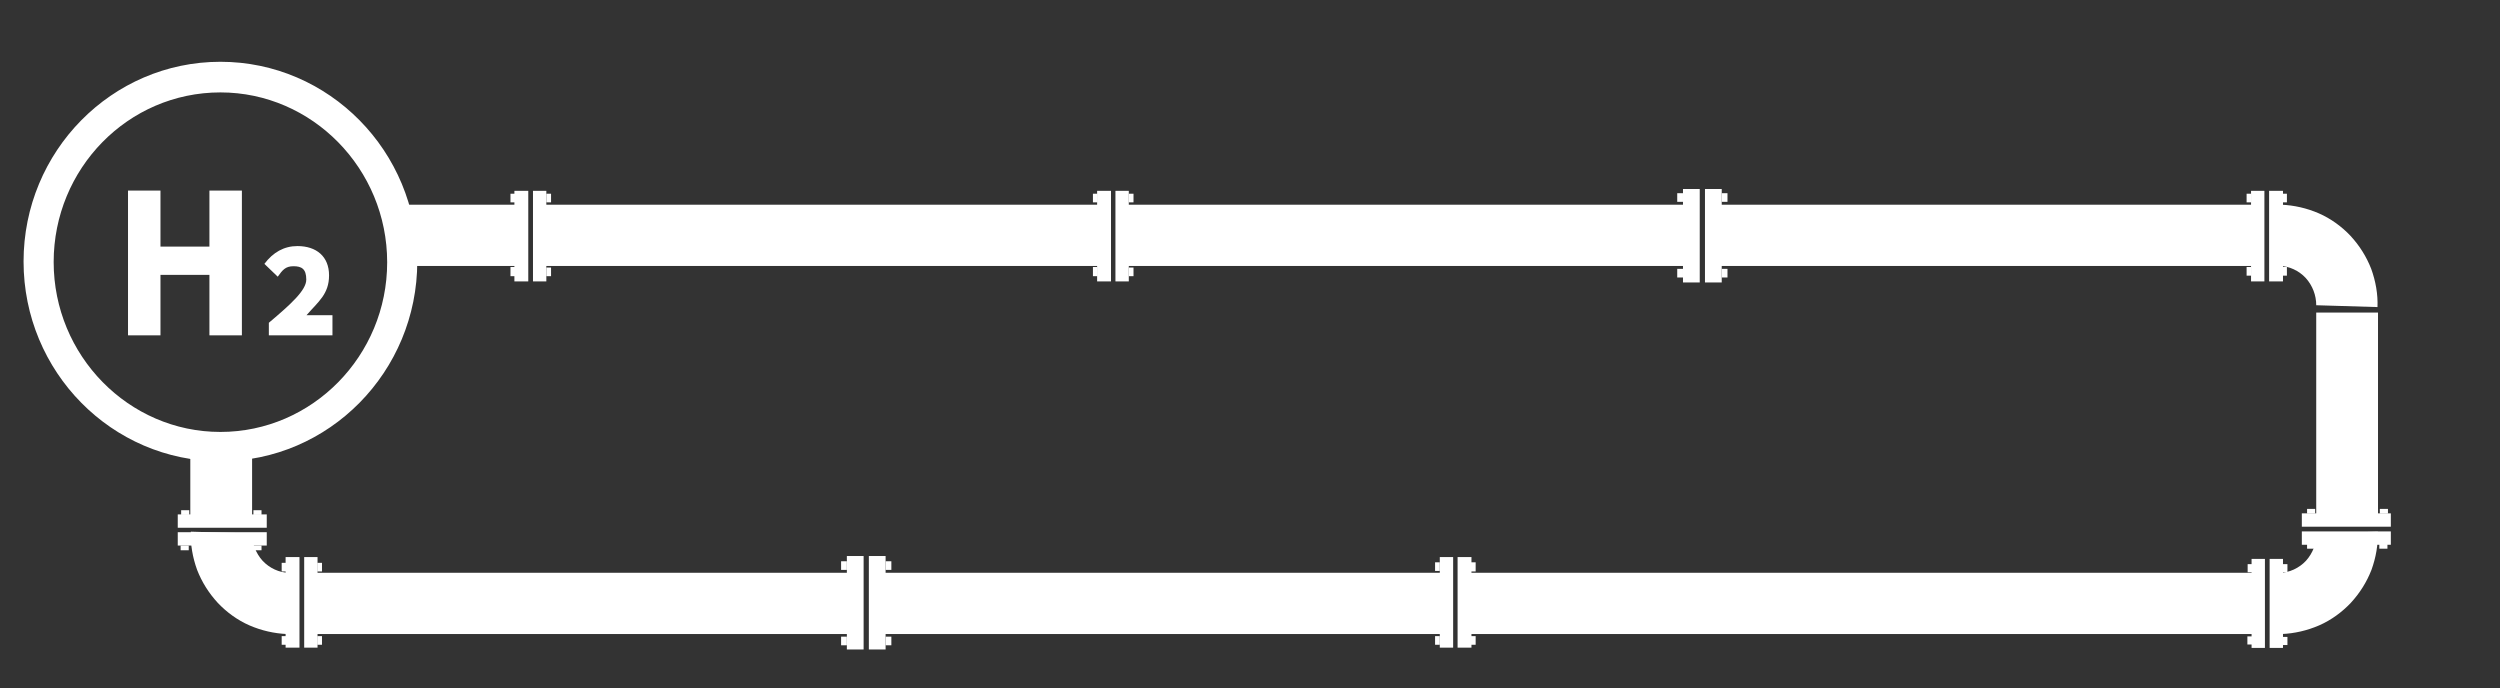 <?xml version="1.0" encoding="UTF-8"?>
<svg id="Lag_1" xmlns="http://www.w3.org/2000/svg" xmlns:xlink="http://www.w3.org/1999/xlink" version="1.1" viewBox="0 0 955 262.9">
  <rect x="0" y="0" width="955" height="262.9" fill="#333333" stroke="none"/>
  <!-- Generator: Adobe Illustrator 29.2.1, SVG Export Plug-In . SVG Version: 2.1.0 Build 116)  -->
  <defs>
    <style>
      .st0 {
        fill: #fff;
      }
    </style>
  </defs>
  <g>
    <g>
      <g>
        <rect class="st0" x="339.1" y="236.2" width="2.4" height="3.3"/>
        <rect class="st0" x="339.1" y="238.4" width="2.4" height="1.1"/>
        <rect class="st0" x="339.1" y="236.2" width="2.4" height="1.1"/>
      </g>
      <g>
        <rect class="st0" x="339.1" y="228.9" width="2.4" height="3.3"/>
        <rect class="st0" x="339.1" y="231.1" width="2.4" height="1.1"/>
        <rect class="st0" x="339.1" y="228.9" width="2.4" height="1.1"/>
      </g>
      <g>
        <rect class="st0" x="339.1" y="221.6" width="2.4" height="3.3"/>
        <rect class="st0" x="339.1" y="224.1" width="2.4" height="1.1"/>
        <rect class="st0" x="339.1" y="221.6" width="2.4" height="1.1"/>
      </g>
    </g>
    <g>
      <rect class="st0" x="336.9" y="218.8" width="217.5" height="23.4"/>
      <g>
        <rect class="st0" x="550" y="212.8" width="5.1" height="34.6"/>
        <rect class="st0" x="556.8" y="212.8" width="5.3" height="34.6"/>
        <g>
          <g>
            <rect class="st0" x="548.2" y="243" width="1.8" height="3.3"/>
            <rect class="st0" x="561.9" y="243" width="1.8" height="3.3"/>
          </g>
          <g>
            <rect class="st0" x="548.2" y="238.2" width="1.8" height=".9"/>
            <rect class="st0" x="561.9" y="236" width="1.8" height="3.3"/>
          </g>
          <rect class="st0" x="561.9" y="228.9" width="1.8" height="3.3"/>
          <rect class="st0" x="561.9" y="221.9" width="1.8" height="3.3"/>
          <g>
            <rect class="st0" x="548.2" y="214.8" width="1.8" height="3.3"/>
            <rect class="st0" x="561.9" y="214.8" width="1.8" height="3.5"/>
          </g>
        </g>
      </g>
    </g>
  </g>
  <g>
    <g>
      <g>
        <rect class="st0" x="561.7" y="236.2" width="2.4" height="3.3"/>
        <rect class="st0" x="561.7" y="238.4" width="2.4" height="1.1"/>
        <rect class="st0" x="561.7" y="236.2" width="2.4" height="1.1"/>
      </g>
      <g>
        <rect class="st0" x="561.7" y="228.9" width="2.4" height="3.3"/>
        <rect class="st0" x="561.7" y="231.1" width="2.4" height="1.1"/>
        <rect class="st0" x="561.7" y="228.9" width="2.4" height="1.1"/>
      </g>
      <g>
        <rect class="st0" x="561.7" y="221.6" width="2.4" height="3.3"/>
        <rect class="st0" x="561.7" y="224.1" width="2.4" height="1.1"/>
        <rect class="st0" x="561.7" y="221.6" width="2.4" height="1.1"/>
      </g>
    </g>
    <rect class="st0" x="559.5" y="218.8" width="301.2" height="23.4"/>
  </g>
  <g>
    <g>
      <rect class="st0" x="72.7" y="170.5" width="23.6" height="30.4"/>
      <path class="st0" d="M110.4,218.8c-3.7,0-7.5-1.8-10.1-4.6-2.6-2.9-4-6.6-4-10.4l-23.4-.7c-.2,4.9.7,9.9,2.4,14.6,1.8,4.6,4.4,8.8,7.9,12.6,3.3,3.5,7.5,6.6,12.1,8.6s9.5,3.1,14.3,3.3l.8-23.4Z"/>
    </g>
    <g>
      <rect class="st0" x="67.9" y="196.5" width="34" height="5.1"/>
      <rect class="st0" x="67.9" y="203.3" width="34" height="5.1"/>
      <g>
        <g>
          <rect class="st0" x="69.2" y="194.9" width="3.1" height="1.8"/>
          <rect class="st0" x="69" y="208.4" width="3.1" height="1.8"/>
        </g>
        <g>
          <rect class="st0" x="76" y="194.9" width=".9" height="1.8"/>
          <rect class="st0" x="76" y="208.4" width=".9" height="1.8"/>
        </g>
        <rect class="st0" x="82.9" y="208.4" width=".9" height="1.8"/>
        <rect class="st0" x="89.7" y="208.4" width=".9" height="1.8"/>
        <g>
          <rect class="st0" x="96.8" y="194.9" width="3.1" height="1.8"/>
          <rect class="st0" x="96.8" y="208.4" width="3.1" height="1.8"/>
        </g>
      </g>
    </g>
    <g>
      <g>
        <rect class="st0" x="331.9" y="212.4" width="6.4" height="35.7"/>
        <rect class="st0" x="323.5" y="212.4" width="6.4" height="35.7"/>
        <g>
          <g>
            <rect class="st0" x="338.3" y="243.2" width="2.2" height="3.3"/>
            <rect class="st0" x="321.3" y="243.2" width="2.2" height="3.3"/>
          </g>
          <g>
            <rect class="st0" x="338.3" y="238.4" width="2.2" height="1.1"/>
            <g>
              <rect class="st0" x="321.3" y="236.2" width="2.2" height="3.3"/>
              <rect class="st0" x="321.3" y="238.4" width="2.2" height="1.1"/>
              <rect class="st0" x="321.3" y="236.2" width="2.2" height="1.1"/>
            </g>
          </g>
          <g>
            <rect class="st0" x="338.3" y="231.1" width="2.2" height="1.1"/>
            <g>
              <rect class="st0" x="321.3" y="228.9" width="2.2" height="3.3"/>
              <rect class="st0" x="321.3" y="231.1" width="2.2" height="1.1"/>
              <rect class="st0" x="321.3" y="228.9" width="2.2" height="1.1"/>
            </g>
          </g>
          <g>
            <rect class="st0" x="321.3" y="221.6" width="2.2" height="3.3"/>
            <rect class="st0" x="321.3" y="224.1" width="2.2" height="1.1"/>
            <rect class="st0" x="321.3" y="221.6" width="2.2" height="1.1"/>
          </g>
          <g>
            <rect class="st0" x="338.3" y="214.4" width="2.2" height="3.3"/>
            <rect class="st0" x="321.3" y="214.4" width="2.2" height="3.3"/>
          </g>
        </g>
      </g>
      <g>
        <rect class="st0" x="117.5" y="218.8" width="207.7" height="23.4"/>
        <g>
          <rect class="st0" x="116.2" y="212.8" width="5.1" height="34.6"/>
          <rect class="st0" x="109.1" y="212.8" width="5.3" height="34.6"/>
          <g>
            <g>
              <rect class="st0" x="121.2" y="243" width="1.8" height="3.3"/>
              <rect class="st0" x="107.6" y="243" width="1.8" height="3.3"/>
            </g>
            <g>
              <rect class="st0" x="121.5" y="238.2" width="1.8" height=".9"/>
              <rect class="st0" x="107.6" y="238.2" width="1.8" height=".9"/>
            </g>
            <g>
              <rect class="st0" x="121.5" y="231.1" width="1.8" height=".9"/>
              <rect class="st0" x="107.6" y="231.1" width="1.8" height=".9"/>
            </g>
            <rect class="st0" x="107.6" y="224.3" width="1.8" height=".9"/>
            <g>
              <rect class="st0" x="121.2" y="215" width="1.8" height="3.3"/>
              <rect class="st0" x="107.6" y="215" width="1.8" height="3.3"/>
            </g>
          </g>
        </g>
      </g>
    </g>
  </g>
  <g>
    <g>
      <g>
        <rect class="st0" x="639.6" y="80.8" width="2.4" height="3.3"/>
        <rect class="st0" x="639.6" y="80.8" width="2.4" height="1.1"/>
        <rect class="st0" x="639.6" y="83" width="2.4" height="1.1"/>
      </g>
      <g>
        <rect class="st0" x="639.6" y="88.1" width="2.4" height="3.3"/>
        <rect class="st0" x="639.6" y="88.1" width="2.4" height="1.1"/>
        <rect class="st0" x="639.6" y="90.3" width="2.4" height="1.1"/>
      </g>
      <g>
        <rect class="st0" x="639.6" y="95.4" width="2.4" height="3.3"/>
        <rect class="st0" x="639.6" y="95.2" width="2.4" height="1.1"/>
        <rect class="st0" x="639.6" y="97.6" width="2.4" height="1.1"/>
      </g>
    </g>
    <g>
      <rect class="st0" x="426.8" y="78.2" width="217.5" height="23.4"/>
      <g>
        <rect class="st0" x="426.1" y="72.9" width="5.1" height="34.6"/>
        <rect class="st0" x="419.1" y="72.9" width="5.3" height="34.6"/>
        <g>
          <g>
            <rect class="st0" x="431.2" y="74" width="1.8" height="3.3"/>
            <rect class="st0" x="417.5" y="74" width="1.8" height="3.3"/>
          </g>
          <g>
            <rect class="st0" x="431.2" y="81.3" width="1.8" height=".9"/>
            <rect class="st0" x="417.5" y="81" width="1.8" height="3.3"/>
          </g>
          <rect class="st0" x="417.5" y="88.1" width="1.8" height="3.3"/>
          <rect class="st0" x="417.5" y="95.2" width="1.8" height="3.3"/>
          <g>
            <rect class="st0" x="431.2" y="102.2" width="1.8" height="3.3"/>
            <rect class="st0" x="417.5" y="102" width="1.8" height="3.5"/>
          </g>
        </g>
      </g>
    </g>
  </g>
  <g>
    <g>
      <g>
        <rect class="st0" x="417.1" y="80.8" width="2.4" height="3.3"/>
        <rect class="st0" x="417.1" y="80.8" width="2.4" height="1.1"/>
        <rect class="st0" x="417.1" y="83" width="2.4" height="1.1"/>
      </g>
      <g>
        <rect class="st0" x="417.1" y="88.1" width="2.4" height="3.3"/>
        <rect class="st0" x="417.1" y="88.1" width="2.4" height="1.1"/>
        <rect class="st0" x="417.1" y="90.3" width="2.4" height="1.1"/>
      </g>
      <g>
        <rect class="st0" x="417.1" y="95.4" width="2.4" height="3.3"/>
        <rect class="st0" x="417.1" y="95.2" width="2.4" height="1.1"/>
        <rect class="st0" x="417.1" y="97.6" width="2.4" height="1.1"/>
      </g>
    </g>
    <g>
      <rect class="st0" x="204.2" y="78.2" width="217.5" height="23.4"/>
      <rect class="st0" x="152.4" y="78.2" width="46.1" height="23.4"/>
      <g>
        <rect class="st0" x="203.6" y="72.9" width="5.1" height="34.6"/>
        <rect class="st0" x="196.5" y="72.9" width="5.3" height="34.6"/>
        <g>
          <g>
            <rect class="st0" x="208.7" y="74" width="1.8" height="3.3"/>
            <rect class="st0" x="195" y="74" width="1.8" height="3.3"/>
          </g>
          <g>
            <rect class="st0" x="208.7" y="81.3" width="1.8" height=".9"/>
            <rect class="st0" x="195" y="81" width="1.8" height="3.3"/>
          </g>
          <rect class="st0" x="195" y="88.1" width="1.8" height="3.3"/>
          <rect class="st0" x="195" y="95.2" width="1.8" height="3.3"/>
          <g>
            <rect class="st0" x="208.7" y="102.2" width="1.8" height="3.3"/>
            <rect class="st0" x="195" y="102" width="1.8" height="3.5"/>
          </g>
        </g>
      </g>
    </g>
  </g>
  <g>
    <rect class="st0" x="884.8" y="119.4" width="23.6" height="79"/>
    <path class="st0" d="M870.7,101.6c3.7,0,7.5,1.8,10.1,4.6,2.6,2.9,4,6.6,4,10.4l23.4.7c.2-4.9-.7-9.9-2.4-14.6-1.8-4.6-4.4-8.8-7.9-12.6-3.3-3.5-7.5-6.6-12.1-8.6s-9.5-3.1-14.3-3.3l-.8,23.4Z"/>
  </g>
  <g>
    <rect class="st0" x="879.3" y="203" width="34" height="5.1"/>
    <rect class="st0" x="879.3" y="196.1" width="34" height="5.1"/>
    <g>
      <g>
        <rect class="st0" x="908.9" y="207.8" width="3.1" height="1.8"/>
        <rect class="st0" x="909.1" y="194.4" width="3.1" height="1.8"/>
      </g>
      <g>
        <rect class="st0" x="904.2" y="207.8" width=".9" height="1.8"/>
        <rect class="st0" x="904.2" y="194.4" width=".9" height="1.8"/>
      </g>
      <rect class="st0" x="897.4" y="194.4" width=".9" height="1.8"/>
      <rect class="st0" x="890.6" y="194.4" width=".9" height="1.8"/>
      <g>
        <rect class="st0" x="881.3" y="207.8" width="3.1" height="1.8"/>
        <rect class="st0" x="881.3" y="194.4" width="3.1" height="1.8"/>
      </g>
    </g>
  </g>
  <g>
    <rect class="st0" x="845.6" y="227.9" width="34" height="5.1" transform="translate(1093.1 -632.1) rotate(90)"/>
    <rect class="st0" x="852.5" y="227.9" width="34" height="5.1" transform="translate(1100 -639) rotate(90)"/>
    <g>
      <g>
        <rect class="st0" x="857.9" y="243.8" width="3.1" height="1.8" transform="translate(1104.1 -614.8) rotate(90)"/>
        <rect class="st0" x="871.3" y="243.9" width="3.1" height="1.8" transform="translate(1117.7 -628) rotate(90)"/>
      </g>
      <g>
        <rect class="st0" x="859" y="238" width=".9" height="1.8" transform="translate(1098.3 -620.6) rotate(90)"/>
        <rect class="st0" x="872.4" y="238" width=".9" height="1.8" transform="translate(1111.7 -634) rotate(90)"/>
      </g>
      <rect class="st0" x="872.4" y="231.2" width=".9" height="1.8" transform="translate(1104.9 -640.8) rotate(90)"/>
      <rect class="st0" x="872.4" y="224.3" width=".9" height="1.8" transform="translate(1098.1 -647.6) rotate(90)"/>
      <g>
        <rect class="st0" x="857.9" y="216.1" width="3.1" height="1.8" transform="translate(1076.5 -642.4) rotate(90)"/>
        <rect class="st0" x="871.3" y="216.1" width="3.1" height="1.8" transform="translate(1089.9 -655.8) rotate(90)"/>
      </g>
    </g>
  </g>
  <g>
    <g>
      <rect class="st0" x="642.9" y="72.2" width="6.4" height="35.7"/>
      <rect class="st0" x="651.3" y="72.2" width="6.4" height="35.7"/>
      <g>
        <g>
          <rect class="st0" x="640.7" y="73.8" width="2.2" height="3.3"/>
          <rect class="st0" x="657.7" y="73.8" width="2.2" height="3.3"/>
        </g>
        <g>
          <rect class="st0" x="640.7" y="80.8" width="2.2" height="1.1"/>
          <g>
            <rect class="st0" x="657.7" y="80.8" width="2.2" height="3.3"/>
            <rect class="st0" x="657.7" y="80.8" width="2.2" height="1.1"/>
            <rect class="st0" x="657.7" y="83" width="2.2" height="1.1"/>
          </g>
        </g>
        <g>
          <rect class="st0" x="640.7" y="88.1" width="2.2" height="1.1"/>
          <g>
            <rect class="st0" x="657.7" y="88.1" width="2.2" height="3.3"/>
            <rect class="st0" x="657.7" y="88.1" width="2.2" height="1.1"/>
            <rect class="st0" x="657.7" y="90.3" width="2.2" height="1.1"/>
          </g>
        </g>
        <g>
          <rect class="st0" x="657.7" y="95.4" width="2.2" height="3.3"/>
          <rect class="st0" x="657.7" y="95.2" width="2.2" height="1.1"/>
          <rect class="st0" x="657.7" y="97.6" width="2.2" height="1.1"/>
        </g>
        <g>
          <rect class="st0" x="640.7" y="102.7" width="2.2" height="3.3"/>
          <rect class="st0" x="657.7" y="102.7" width="2.2" height="3.3"/>
        </g>
      </g>
    </g>
    <g>
      <rect class="st0" x="655.9" y="78.2" width="207.7" height="23.4"/>
      <g>
        <rect class="st0" x="859.9" y="72.9" width="5.1" height="34.6"/>
        <rect class="st0" x="866.8" y="72.9" width="5.3" height="34.6"/>
        <g>
          <g>
            <rect class="st0" x="858.2" y="74" width="1.8" height="3.3"/>
            <rect class="st0" x="871.8" y="74" width="1.8" height="3.3"/>
          </g>
          <g>
            <rect class="st0" x="857.9" y="81.3" width="1.8" height=".9"/>
            <rect class="st0" x="871.8" y="81.3" width="1.8" height=".9"/>
          </g>
          <g>
            <rect class="st0" x="857.9" y="88.3" width="1.8" height=".9"/>
            <rect class="st0" x="871.8" y="88.3" width="1.8" height=".9"/>
          </g>
          <rect class="st0" x="871.8" y="95.2" width="1.8" height=".9"/>
          <g>
            <rect class="st0" x="858.2" y="102" width="1.8" height="3.3"/>
            <rect class="st0" x="871.8" y="102" width="1.8" height="3.3"/>
          </g>
        </g>
      </g>
    </g>
  </g>
  <g>
    <path class="st0" d="M102.7,123.3c8.4-7.1,14.3-12.4,14.3-16.5s-1.8-5.1-4.9-5.1-4.2,1.5-6,4l-5.1-4.9c3.3-4.4,7.5-6.8,12.6-6.8,7.3,0,12.1,4,12.1,11.2s-4.2,10.1-8.6,15.2h9.9v7.7h-24.3v-4.8h0Z"/>
    <path class="st0" d="M84.2,176.2c-41.5,0-75.2-34.2-75.2-76.3S42.7,23.6,84.2,23.6s75.2,34.2,75.2,76.3-33.7,76.3-75.2,76.3ZM84.2,35.3c-35.3,0-63.7,29.1-63.7,64.8s28.6,64.9,63.7,64.9,63.7-29.1,63.7-64.8-28.6-64.9-63.7-64.9Z"/>
  </g>
  <polygon class="st0" points="48.9 72.8 61.3 72.8 61.3 94.2 80 94.2 80 72.8 92.4 72.8 92.4 128.1 80 128.1 80 105 61.3 105 61.3 128.1 48.9 128.1 48.9 72.8"/>
  <path class="st0" d="M871.6,242.2c4.8-.2,9.7-1.3,14.3-3.3s8.8-5.1,12.1-8.6c3.5-3.8,6.1-8,7.9-12.6,1.7-4.7,2.6-9.7,2.4-14.6l-23.4.7c0,3.8-1.4,7.5-4,10.4-2.6,2.8-6.4,4.6-10.1,4.6l.8,23.4Z"/>
  <g>
    <rect class="st0" x="904.3" y="208.4" width=".9" height="1.8"/>
    <rect class="st0" x="897.5" y="208.4" width=".9" height="1.8"/>
    <rect class="st0" x="890.7" y="208.4" width=".9" height="1.8"/>
  </g>
</svg>